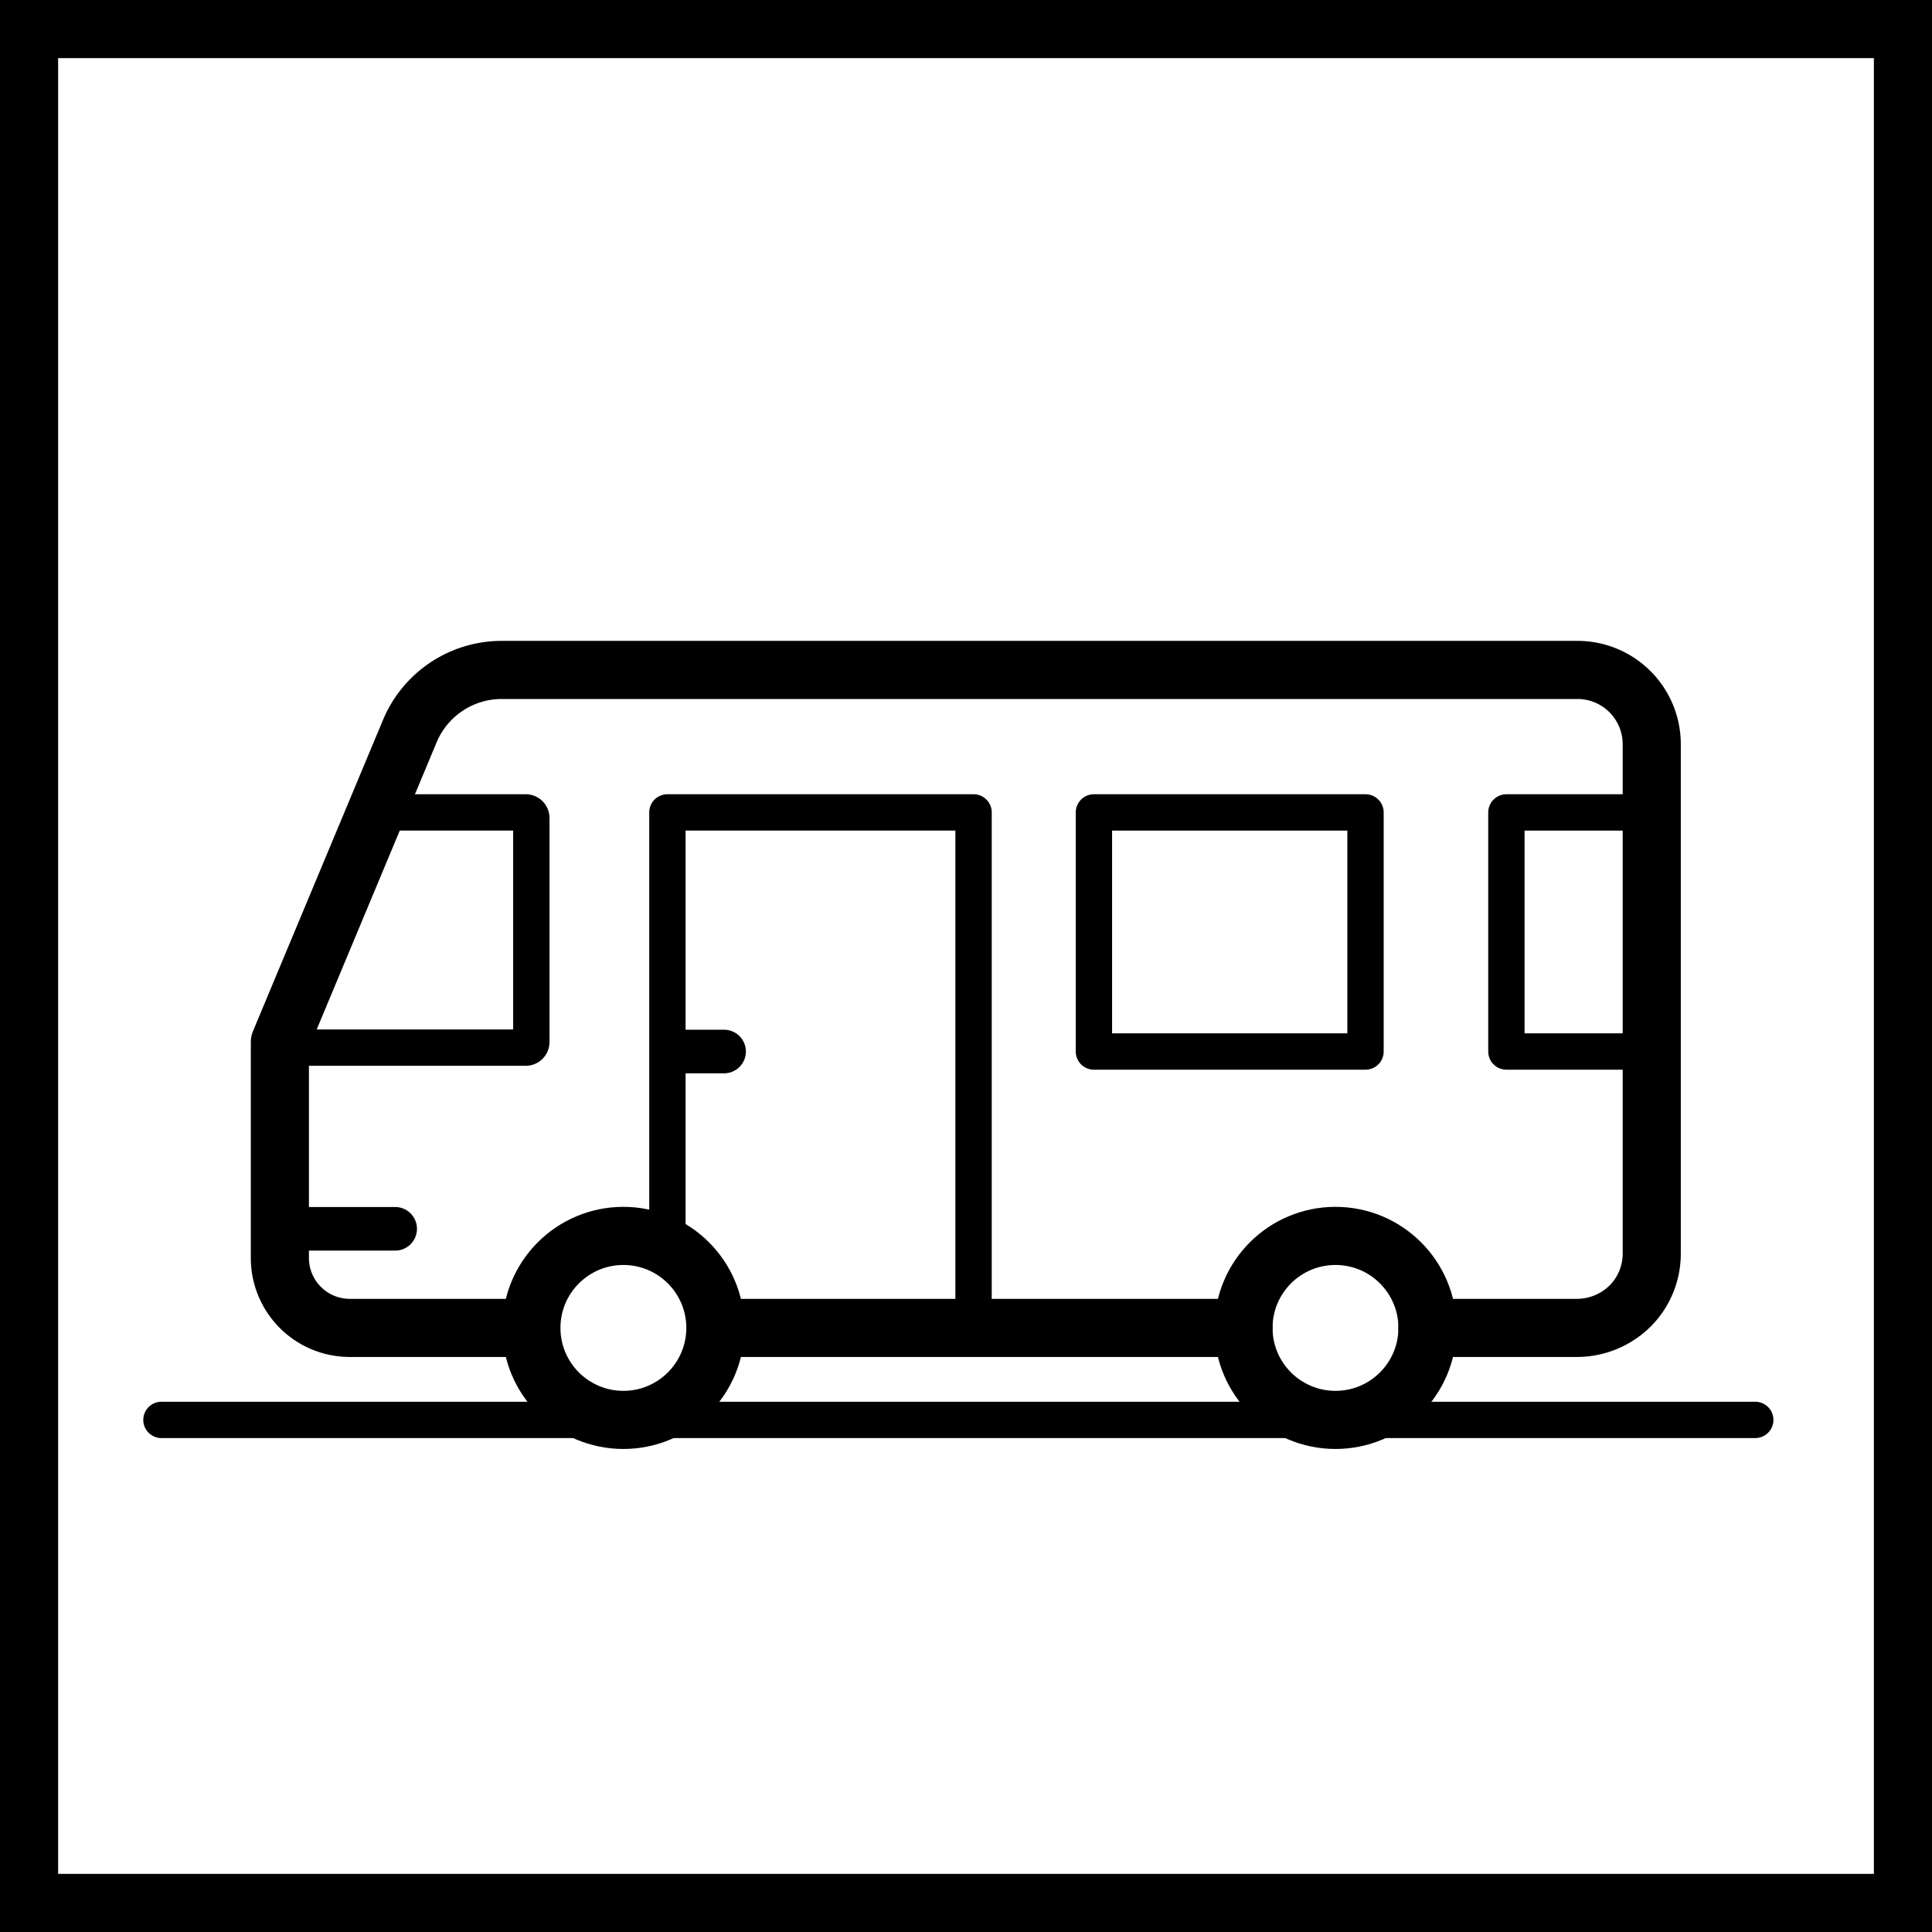 <?xml version="1.0" encoding="UTF-8"?>
<svg xmlns="http://www.w3.org/2000/svg" width="134.091" height="134.091" viewBox="0 0 134.091 134.091">
  <g id="Grupo_53" data-name="Grupo 53" transform="translate(-910 -474.973)">
    <path id="Trazado_1" data-name="Trazado 1" d="M26.087,56.385h10.4a.39.39,0,0,1,.39.39V72.321a.389.389,0,0,1-.39.39H19.425Z" transform="translate(910 474.973)" fill="none" stroke="#000" stroke-linecap="round" stroke-linejoin="round" stroke-width="2.522"></path>
    <line id="Línea_1" data-name="Línea 1" x2="8.002" transform="translate(929.425 560.259)" fill="none" stroke="#000" stroke-linecap="round" stroke-linejoin="round" stroke-width="3.026"></line>
    <rect id="Rectángulo_1" data-name="Rectángulo 1" width="18.851" height="16.595" transform="translate(985.923 531.359)" fill="none" stroke="#000" stroke-linecap="round" stroke-linejoin="round" stroke-width="2.522"></rect>
    <rect id="Rectángulo_2" data-name="Rectángulo 2" width="10.087" height="16.595" transform="translate(1014.552 531.359)" fill="none" stroke="#000" stroke-linecap="round" stroke-linejoin="round" stroke-width="2.522"></rect>
    <circle id="Elipse_1" data-name="Elipse 1" cx="6.385" cy="6.385" r="6.385" transform="translate(996.304 560.752)" fill="none" stroke="#000" stroke-linecap="round" stroke-linejoin="round" stroke-width="4.034"></circle>
    <rect id="Rectángulo_3" data-name="Rectángulo 3" width="130.057" height="130.057" transform="translate(912.017 476.99)" fill="none" stroke="#000" stroke-linecap="square" stroke-miterlimit="10" stroke-width="4.034"></rect>
    <path id="Trazado_2" data-name="Trazado 2" d="M99.074,92.164h10.411a5.262,5.262,0,0,0,3.644-1.51,5.135,5.135,0,0,0,1.51-3.644V51.651a5.154,5.154,0,0,0-5.154-5.154H34.824a6.916,6.916,0,0,0-6.382,4.25L19.425,72.333v14.98a4.851,4.851,0,0,0,4.852,4.851H36.87" transform="translate(910 474.973)" fill="none" stroke="#000" stroke-linecap="round" stroke-linejoin="round" stroke-width="4.034"></path>
    <line id="Línea_2" data-name="Línea 2" x2="36.439" transform="translate(959.865 567.137)" fill="none" stroke="#000" stroke-linecap="round" stroke-linejoin="round" stroke-width="4.034"></line>
    <path id="Trazado_3" data-name="Trazado 3" d="M46.322,56.385V85.779c.113.323.243.663.382,1.01a6.373,6.373,0,0,1,2.947,5.375H67.57V56.385Z" transform="translate(910 474.973)" fill="none" stroke="#000" stroke-linecap="round" stroke-linejoin="round" stroke-width="2.522"></path>
    <line id="Línea_3" data-name="Línea 3" x2="3.426" transform="translate(956.829 547.954)" fill="none" stroke="#000" stroke-linecap="round" stroke-linejoin="round" stroke-width="3.026"></line>
    <circle id="Elipse_2" data-name="Elipse 2" cx="6.385" cy="6.385" r="6.385" transform="translate(946.881 560.752)" fill="none" stroke="#000" stroke-linecap="round" stroke-linejoin="round" stroke-width="4.034"></circle>
    <line id="Línea_4" data-name="Línea 4" x2="110.619" transform="translate(921.205 573.522)" fill="none" stroke="#000" stroke-linecap="round" stroke-linejoin="round" stroke-width="2.522"></line>
  </g>
</svg>
